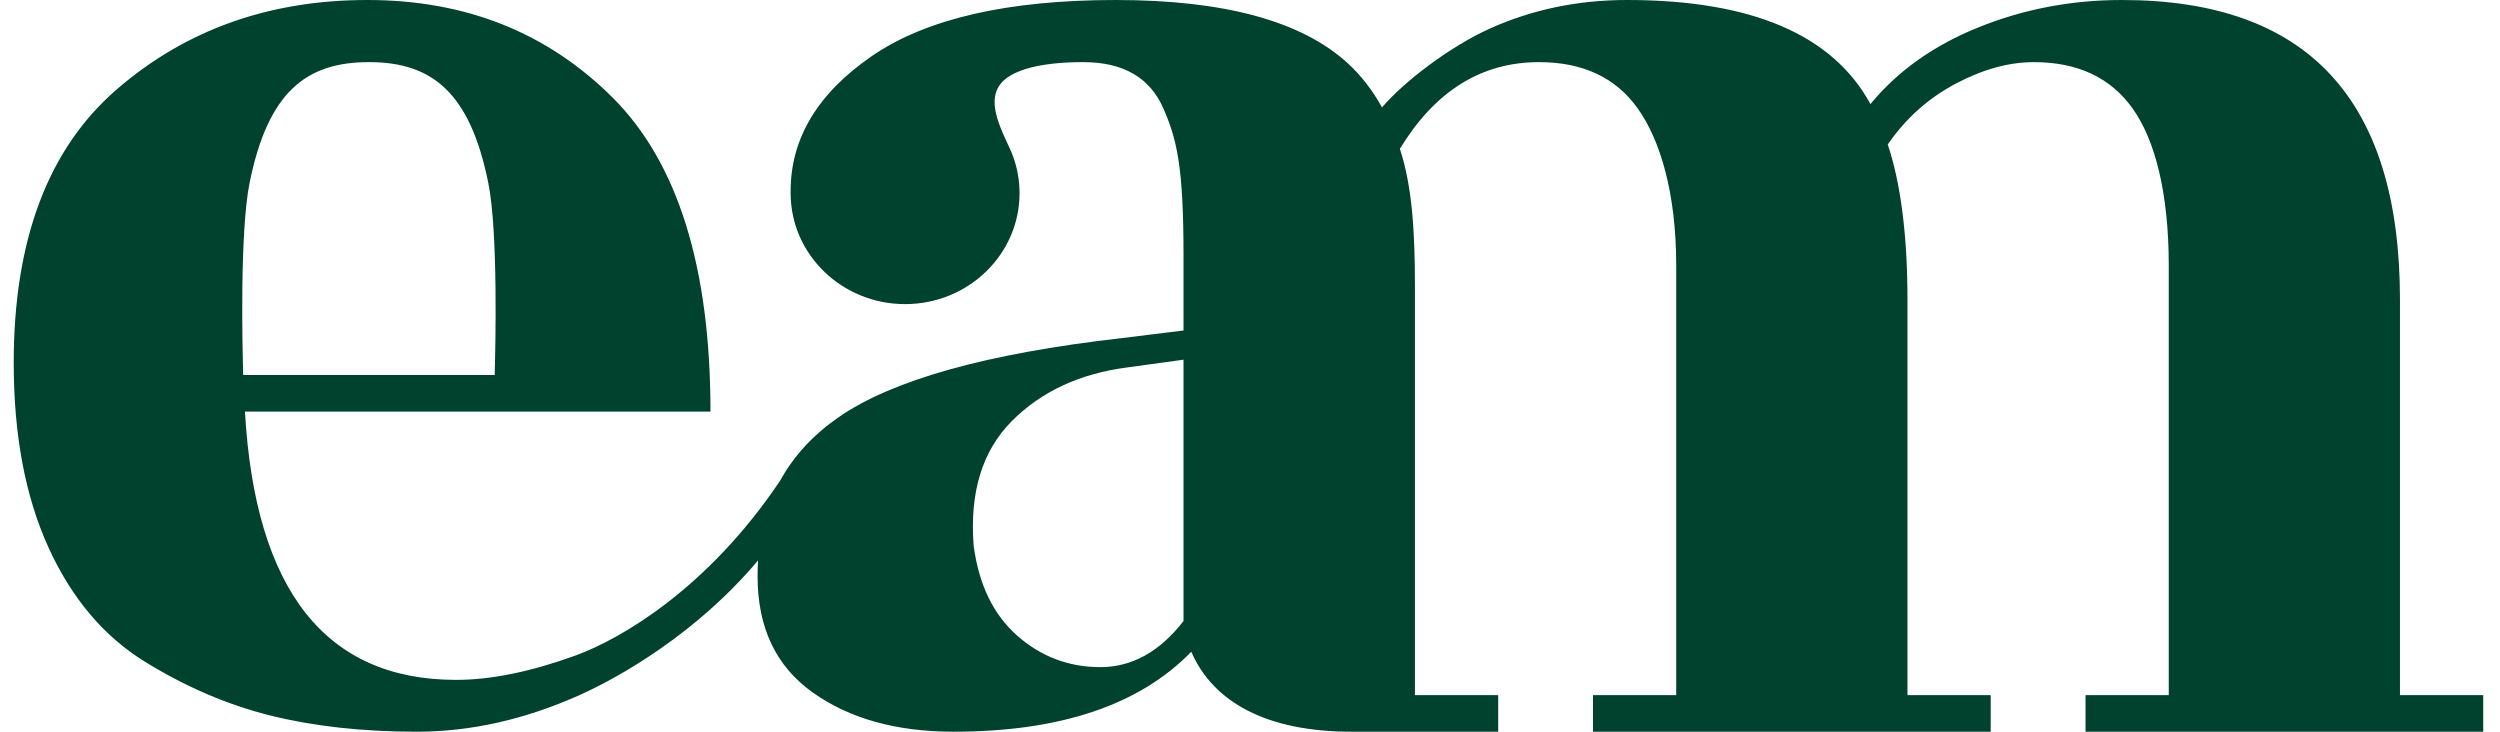 <?xml version="1.0" encoding="UTF-8"?> <svg xmlns="http://www.w3.org/2000/svg" width="82" height="24" viewBox="0 0 82 24" fill="none"><path fill-rule="evenodd" clip-rule="evenodd" d="M16.225 12.3C16.252 11.389 16.34 7.607 16.016 6C15.421 3.047 14.182 2.038 12.11 2.038H12.091C10.02 2.038 8.781 3.047 8.186 6C7.862 7.607 7.95 11.389 7.977 12.3H16.225ZM33.364 20.849C34.145 21.538 35.055 21.882 36.091 21.882C37.128 21.882 38.037 21.378 38.819 20.37V11.798L36.984 12.05C35.42 12.252 34.154 12.84 33.185 13.815C32.217 14.79 31.8 16.151 31.936 17.899C32.106 19.177 32.582 20.159 33.364 20.849ZM8.034 13.5C8.371 19.367 10.68 22.3 14.961 22.3C16.107 22.3 17.413 22.033 18.879 21.5C20.331 20.972 23.199 19.33 25.593 15.759C26.034 14.956 26.669 14.266 27.5 13.689C29.268 12.462 32.361 11.596 36.779 11.092L38.819 10.84V8.37C38.819 5.445 38.598 4.559 38.156 3.551C37.714 2.542 36.839 2.038 35.531 2.038C34.222 2.038 33.417 2.257 33.007 2.568C32.128 3.233 33.003 4.485 33.234 5.145C33.368 5.518 33.441 5.92 33.441 6.338C33.441 8.345 31.759 9.975 29.687 9.975C27.615 9.975 25.933 8.345 25.933 6.338C25.933 6.317 25.933 6.298 25.933 6.278C25.933 6.273 25.933 6.268 25.933 6.262C25.933 4.548 26.812 3.067 28.596 1.84C30.381 0.614 33.049 0 36.601 0C40.153 0 42.685 0.689 44.198 2.067C44.634 2.465 45.012 2.949 45.33 3.522C46.07 2.657 47.575 1.521 48.855 0.943C50.247 0.314 51.749 0 53.364 0C57.452 0 60.114 1.138 61.351 3.414C62.244 2.327 63.429 1.486 64.907 0.892C66.384 0.297 67.947 0 69.595 0C75.71 0 78.719 3.278 78.719 9.834V22.8H81.45V24H68.405V22.8H71.135V8.714C71.135 6.302 70.678 4.586 69.956 3.567C69.235 2.548 68.153 2.038 66.71 2.038C65.885 2.038 65.027 2.276 64.133 2.752C63.241 3.227 62.502 3.89 61.918 4.739C62.33 5.962 62.565 7.66 62.565 9.834V22.8H65.295V24H52.25V22.8H54.98V8.714C54.98 6.302 54.446 4.586 53.725 3.567C53.004 2.548 51.921 2.038 50.479 2.038C48.59 2.038 47.069 2.986 45.916 4.881C46.32 6.108 46.41 7.608 46.41 9.378V22.8H49.141V24H44.326C41.538 24 39.788 23.025 39.074 21.378C37.374 23.126 34.774 24 31.273 24C29.403 24 27.865 23.571 26.659 22.714C25.452 21.857 24.849 20.588 24.849 18.907C24.849 18.728 24.854 18.553 24.865 18.38C22.869 20.759 20.346 22.2 19.006 22.8C17.219 23.6 15.441 24 13.671 24C11.902 24 10.309 23.825 8.893 23.475C7.478 23.125 6.096 22.533 4.747 21.7C3.399 20.867 2.346 19.617 1.587 17.95C0.829 16.283 0.45 14.267 0.45 11.9C0.45 7.866 1.579 4.875 3.837 2.925C6.096 0.975 8.834 0 12.053 0C15.273 0 17.953 1.067 20.093 3.2C22.233 5.333 23.303 8.766 23.304 13.5H8.034Z" fill="#00422E"></path></svg> 